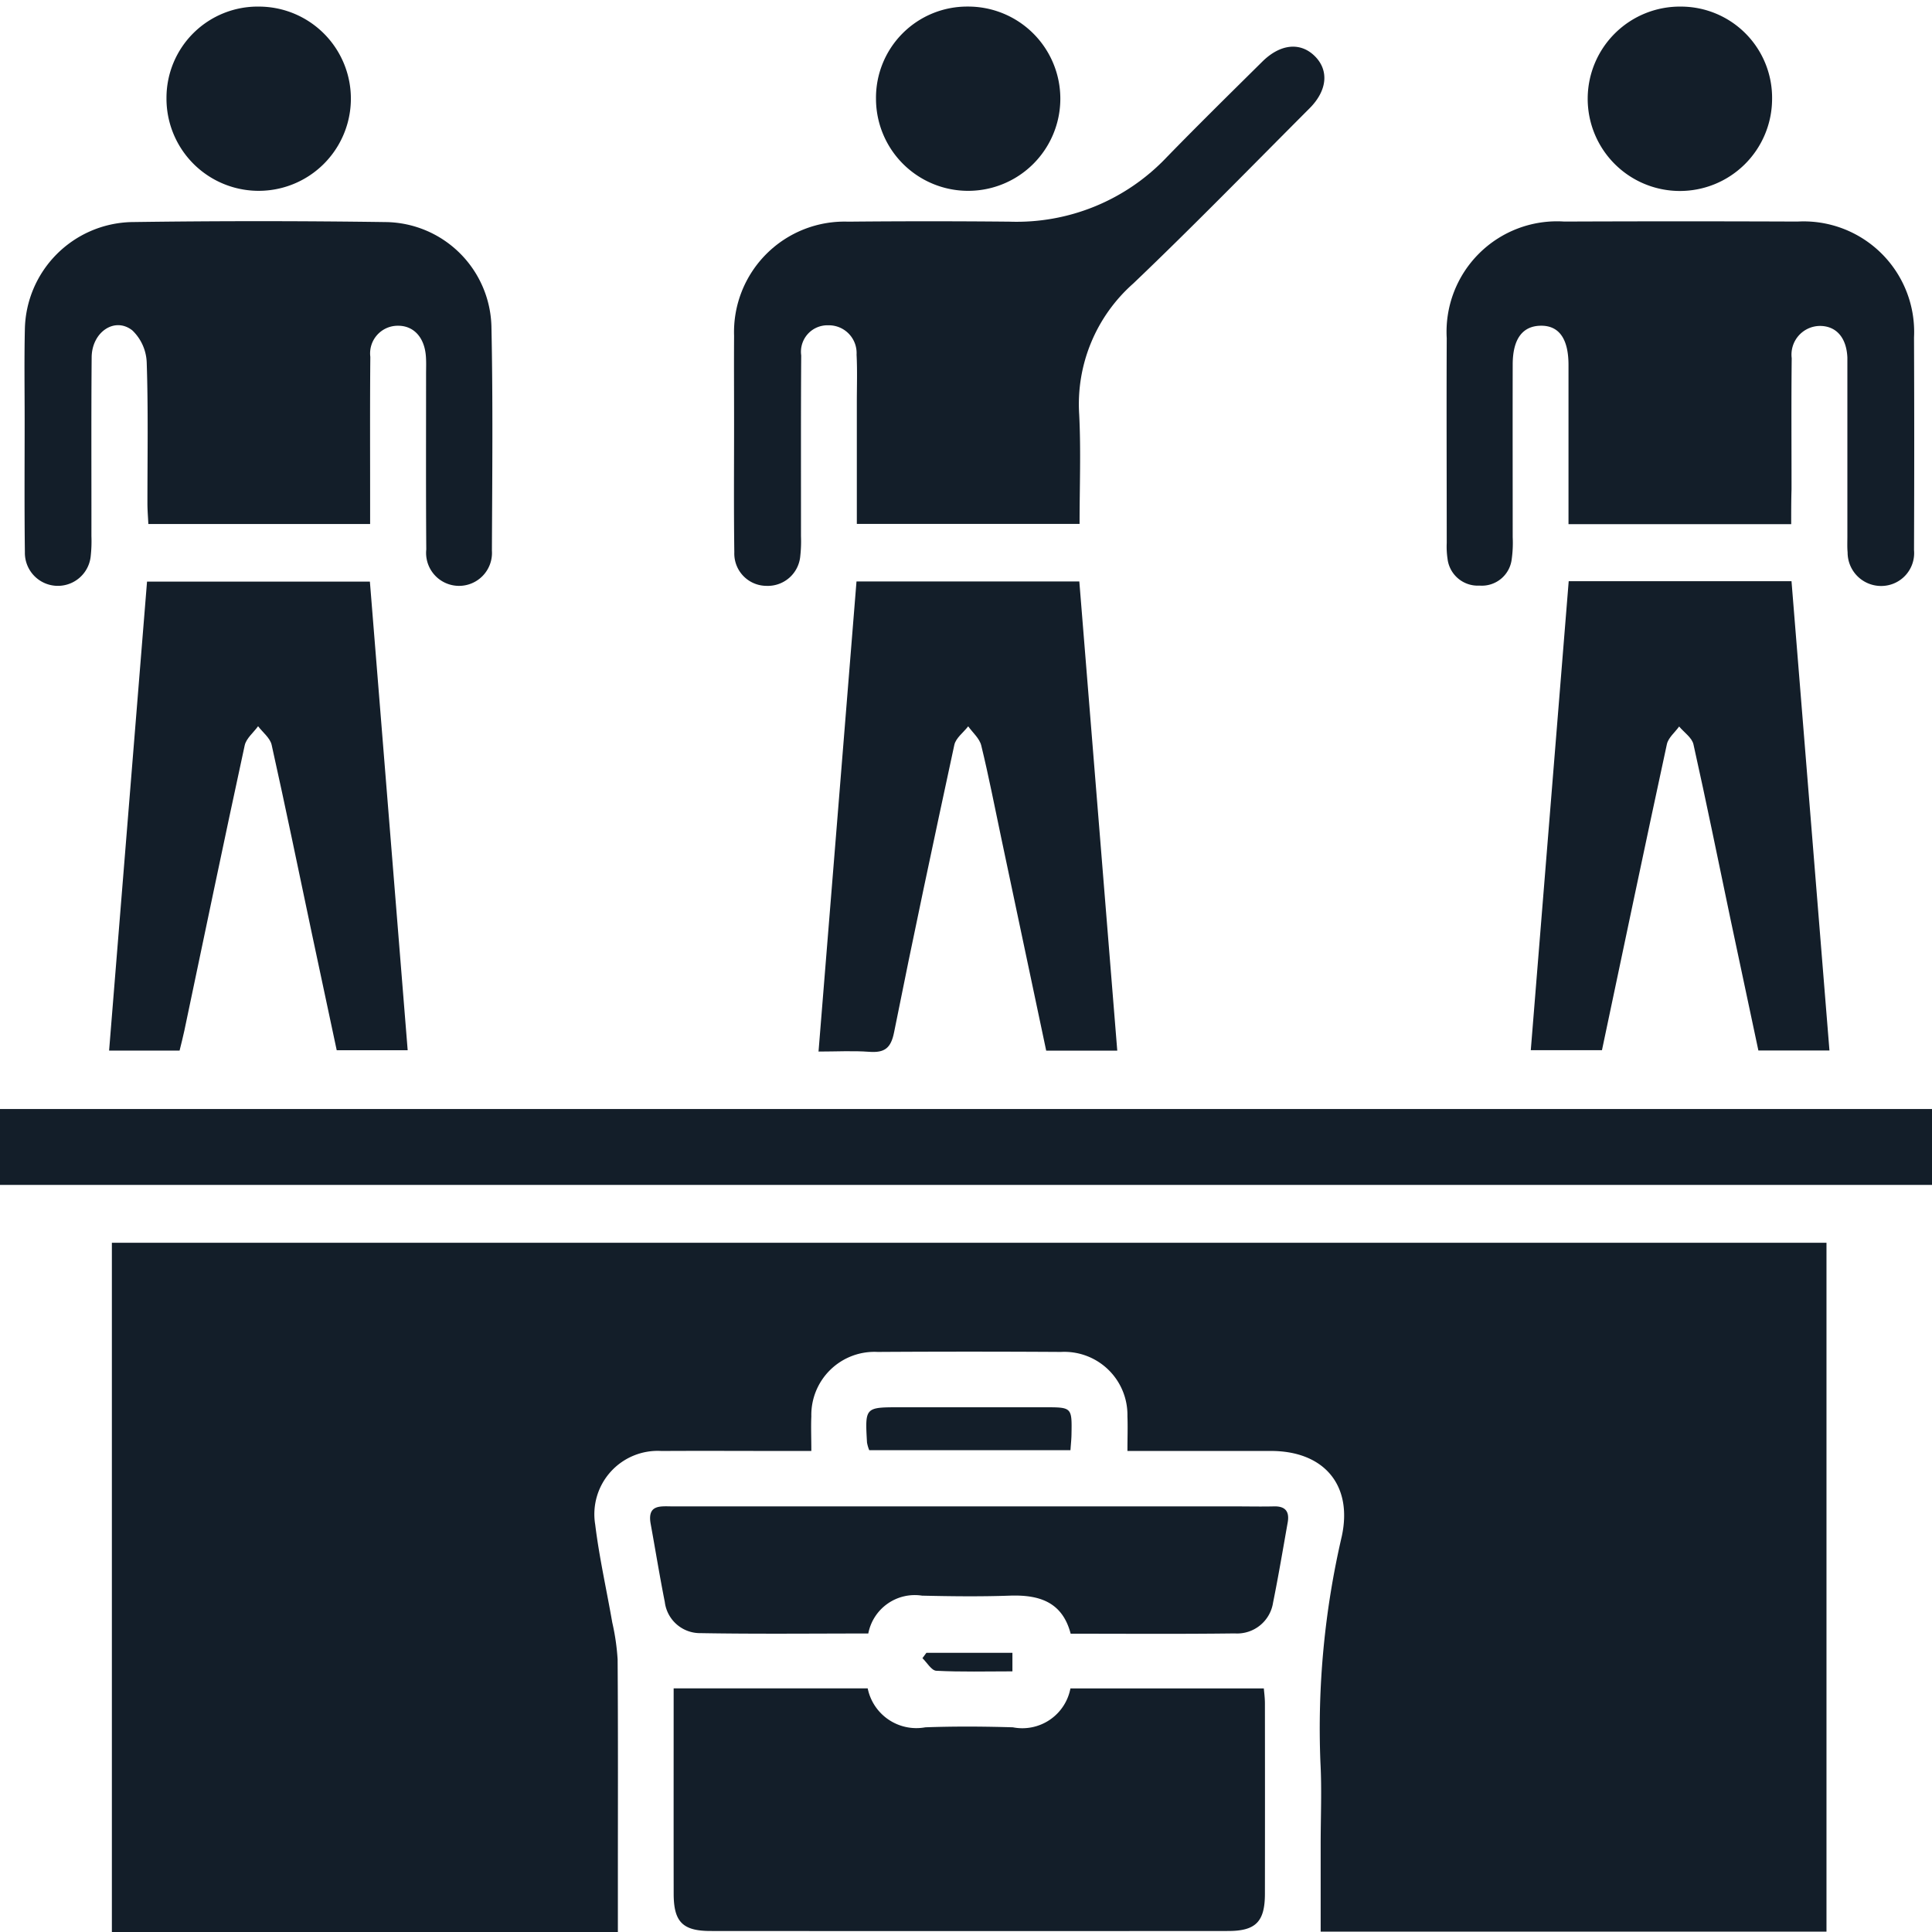 <svg xmlns="http://www.w3.org/2000/svg" xmlns:xlink="http://www.w3.org/1999/xlink" width="75" height="75" viewBox="0 0 75 75">
  <rect x="0" y="0" width="75" height="75" fill="#808080" stroke="none"/>
  <defs>
    <clipPath id="clip-Artboard_1">
      <rect width="75" height="75"/>
    </clipPath>
  </defs>
  <g id="Artboard_1" data-name="Artboard – 1" clip-path="url(#clip-Artboard_1)">
    <rect width="75" height="75" fill="#fff"/>
    <g id="Group_3018" data-name="Group 3018" transform="translate(-777.557 -317.993)">
      <path id="Path_2046" data-name="Path 2046" d="M798.62,550.978h66.561v26.743H845.545v-3.4c0-1.055.048-2.112-.009-3.164a32.932,32.932,0,0,1,.829-8.783c.431-1.993-.694-3.31-2.745-3.313-1.825,0-3.65,0-5.576,0,0-.5.016-.924,0-1.351a2.45,2.45,0,0,0-2.581-2.493q-3.557-.022-7.115,0a2.449,2.449,0,0,0-2.575,2.5c-.018.409,0,.82,0,1.345h-.787c-1.676,0-3.351-.01-5.027,0a2.459,2.459,0,0,0-2.576,2.857c.156,1.273.441,2.53.662,3.8a8.845,8.845,0,0,1,.208,1.432c.02,2.855.01,5.711.01,8.566v2.025H798.62Z" transform="translate(-16.72 -184.742)" fill="#131e29"/>
      <path id="Path_2047" data-name="Path 2047" d="M852.815,525.806v2.946H777.557v-2.946Z" transform="translate(0 -164.761)" fill="#131e29"/>
      <path id="Path_2048" data-name="Path 2048" d="M904.38,634.877h7.533a1.928,1.928,0,0,0,2.237,1.512c1.132-.041,2.268-.034,3.4,0a1.9,1.9,0,0,0,2.233-1.51h7.508c.01.135.041.352.042.569q.005,3.7,0,7.4c0,1.084-.353,1.448-1.424,1.448q-10.047.007-20.094,0c-1.084,0-1.431-.354-1.434-1.436C904.377,640.194,904.38,637.524,904.38,634.877Z" transform="translate(-100.672 -251.342)" fill="#131e29"/>
      <path id="Path_2049" data-name="Path 2049" d="M795.591,370.4h-8.609c-.013-.267-.036-.536-.036-.8,0-1.826.033-3.653-.028-5.478a1.813,1.813,0,0,0-.56-1.239c-.684-.536-1.569.068-1.577,1.046-.019,2.314-.006,4.629-.009,6.944a5.257,5.257,0,0,1-.027.77,1.281,1.281,0,0,1-2.556-.143c-.022-1.723-.009-3.446-.009-5.169,0-1.157-.018-2.315.008-3.472a4.243,4.243,0,0,1,4.127-4.179q4.947-.07,9.9,0a4.158,4.158,0,0,1,4.085,4.039c.062,2.905.031,5.812.019,8.718a1.279,1.279,0,1,1-2.548-.048c-.017-2.263-.007-4.527-.008-6.79,0-.231.01-.464-.006-.694-.051-.763-.492-1.226-1.131-1.2a1.073,1.073,0,0,0-1.027,1.207c-.017,1.877-.007,3.755-.008,5.633C795.591,369.819,795.591,370.094,795.591,370.4Z" transform="translate(-3.666 -32.066)" fill="#131e29"/>
      <path id="Path_2050" data-name="Path 2050" d="M1063.253,370.431h-8.645v-1.317c0-1.62,0-3.241,0-4.861,0-1.033-.378-1.545-1.1-1.524-.695.02-1.064.527-1.066,1.5-.005,2.238,0,4.475,0,6.713a4.591,4.591,0,0,1-.038.846,1.167,1.167,0,0,1-1.249,1.029,1.181,1.181,0,0,1-1.243-1.041,3.226,3.226,0,0,1-.031-.615c0-2.649-.012-5.3,0-7.947a4.288,4.288,0,0,1,4.567-4.529q4.523-.018,9.047,0a4.291,4.291,0,0,1,4.526,4.5q.016,4.128,0,8.256a1.277,1.277,0,0,1-1.241,1.39,1.3,1.3,0,0,1-1.337-1.306c-.019-.2-.009-.411-.009-.617q0-3.2,0-6.4c0-.18,0-.36,0-.54-.032-.78-.437-1.239-1.083-1.231a1.113,1.113,0,0,0-1.078,1.252c-.019,1.7-.006,3.4-.007,5.092C1063.253,369.5,1063.253,369.936,1063.253,370.431Z" transform="translate(-216.162 -32.091)" fill="#131e29"/>
      <path id="Path_2051" data-name="Path 2051" d="M929.157,344.311H920.51c0-1.6,0-3.159,0-4.719,0-.617.022-1.235-.01-1.851a1.078,1.078,0,0,0-1.1-1.14,1.027,1.027,0,0,0-1.049,1.169c-.016,2.339-.007,4.679-.009,7.018a5.208,5.208,0,0,1-.027.769A1.267,1.267,0,0,1,917,346.716a1.254,1.254,0,0,1-1.246-1.3c-.023-1.671-.009-3.342-.009-5.013,0-1.131-.007-2.262,0-3.393a4.289,4.289,0,0,1,4.433-4.432q3.13-.03,6.26,0a8.023,8.023,0,0,0,6.1-2.5c1.22-1.254,2.468-2.481,3.712-3.712.7-.693,1.477-.767,2.035-.217s.494,1.334-.2,2.029c-2.273,2.276-4.518,4.581-6.843,6.8a6.249,6.249,0,0,0-2.1,5.081C929.213,341.463,929.157,342.873,929.157,344.311Z" transform="translate(-109.691 -5.98)" fill="#131e29"/>
      <path id="Path_2052" data-name="Path 2052" d="M943.254,444.693h-2.759l-1.74-8.232c-.255-1.206-.489-2.417-.781-3.614-.066-.273-.333-.5-.507-.743-.185.239-.48.454-.538.72-.8,3.714-1.595,7.432-2.339,11.158-.124.621-.372.8-.964.757-.632-.047-1.271-.01-1.969-.01.5-6.149.984-12.186,1.474-18.25h8.65C942.27,432.535,942.758,438.568,943.254,444.693Z" transform="translate(-122.325 -85.915)" fill="#131e29"/>
      <path id="Path_2053" data-name="Path 2053" d="M799.582,426.508h8.651L809.7,444.7h-2.755c-.32-1.5-.646-3.024-.968-4.546-.515-2.437-1.016-4.878-1.558-7.309-.06-.267-.345-.483-.526-.723-.178.247-.461.472-.52.744-.8,3.689-1.567,7.386-2.344,11.08-.052.249-.118.494-.184.768h-2.736C798.6,438.621,799.093,432.568,799.582,426.508Z" transform="translate(-16.317 -85.937)" fill="#131e29"/>
      <path id="Path_2054" data-name="Path 2054" d="M1067.237,426.426h8.649c.49,6.064.98,12.117,1.473,18.218H1074.6c-.36-1.7-.724-3.4-1.083-5.1-.475-2.262-.933-4.528-1.437-6.783-.058-.26-.365-.464-.556-.693-.164.228-.422.436-.476.688-.852,3.94-1.677,7.885-2.52,11.878h-2.763C1066.258,438.567,1066.745,432.534,1067.237,426.426Z" transform="translate(-228.783 -85.872)" fill="#131e29"/>
      <path id="Path_2055" data-name="Path 2055" d="M916.3,605.56c-.325-1.243-1.231-1.517-2.37-1.477s-2.267.026-3.4,0a1.837,1.837,0,0,0-2.086,1.469c-2.175,0-4.337.024-6.5-.014a1.379,1.379,0,0,1-1.4-1.21c-.2-1.008-.364-2.021-.548-3.031-.139-.767.391-.679.859-.679h21.792c.515,0,1.031.012,1.546,0,.454-.012.605.211.532.625-.184,1.036-.358,2.075-.567,3.106a1.411,1.411,0,0,1-1.49,1.2C920.565,605.576,918.453,605.56,916.3,605.56Z" transform="translate(-97.18 -224.147)" fill="#131e29"/>
      <path id="Path_2056" data-name="Path 2056" d="M946.041,318.248a3.577,3.577,0,0,1,3.593,3.569,3.578,3.578,0,0,1-7.156.013A3.539,3.539,0,0,1,946.041,318.248Z" transform="translate(-130.915 0)" fill="#131e29"/>
      <path id="Path_2057" data-name="Path 2057" d="M1080.092,318.25a3.541,3.541,0,0,1,3.536,3.61,3.579,3.579,0,1,1-3.536-3.61Z" transform="translate(-237.279 -0.001)" fill="#131e29"/>
      <path id="Path_2058" data-name="Path 2058" d="M812.5,318.252a3.574,3.574,0,0,1,3.559,3.6,3.579,3.579,0,0,1-7.158-.054A3.541,3.541,0,0,1,812.5,318.252Z" transform="translate(-24.881 -0.003)" fill="#131e29"/>
      <path id="Path_2059" data-name="Path 2059" d="M948.583,583.636h-7.811a1.4,1.4,0,0,1-.087-.3c-.079-1.367-.077-1.367,1.267-1.367h5.634c1.056,0,1.057,0,1.037,1.062C948.62,583.211,948.6,583.386,948.583,583.636Z" transform="translate(-129.471 -209.346)" fill="#131e29"/>
      <path id="Path_2060" data-name="Path 2060" d="M954.717,628.188v.719c-1.015,0-1.987.027-2.956-.023-.187-.01-.359-.318-.537-.489l.153-.207Z" transform="translate(-137.858 -246.032)" fill="#131e29"/>
    </g>
  </g>
</svg>
